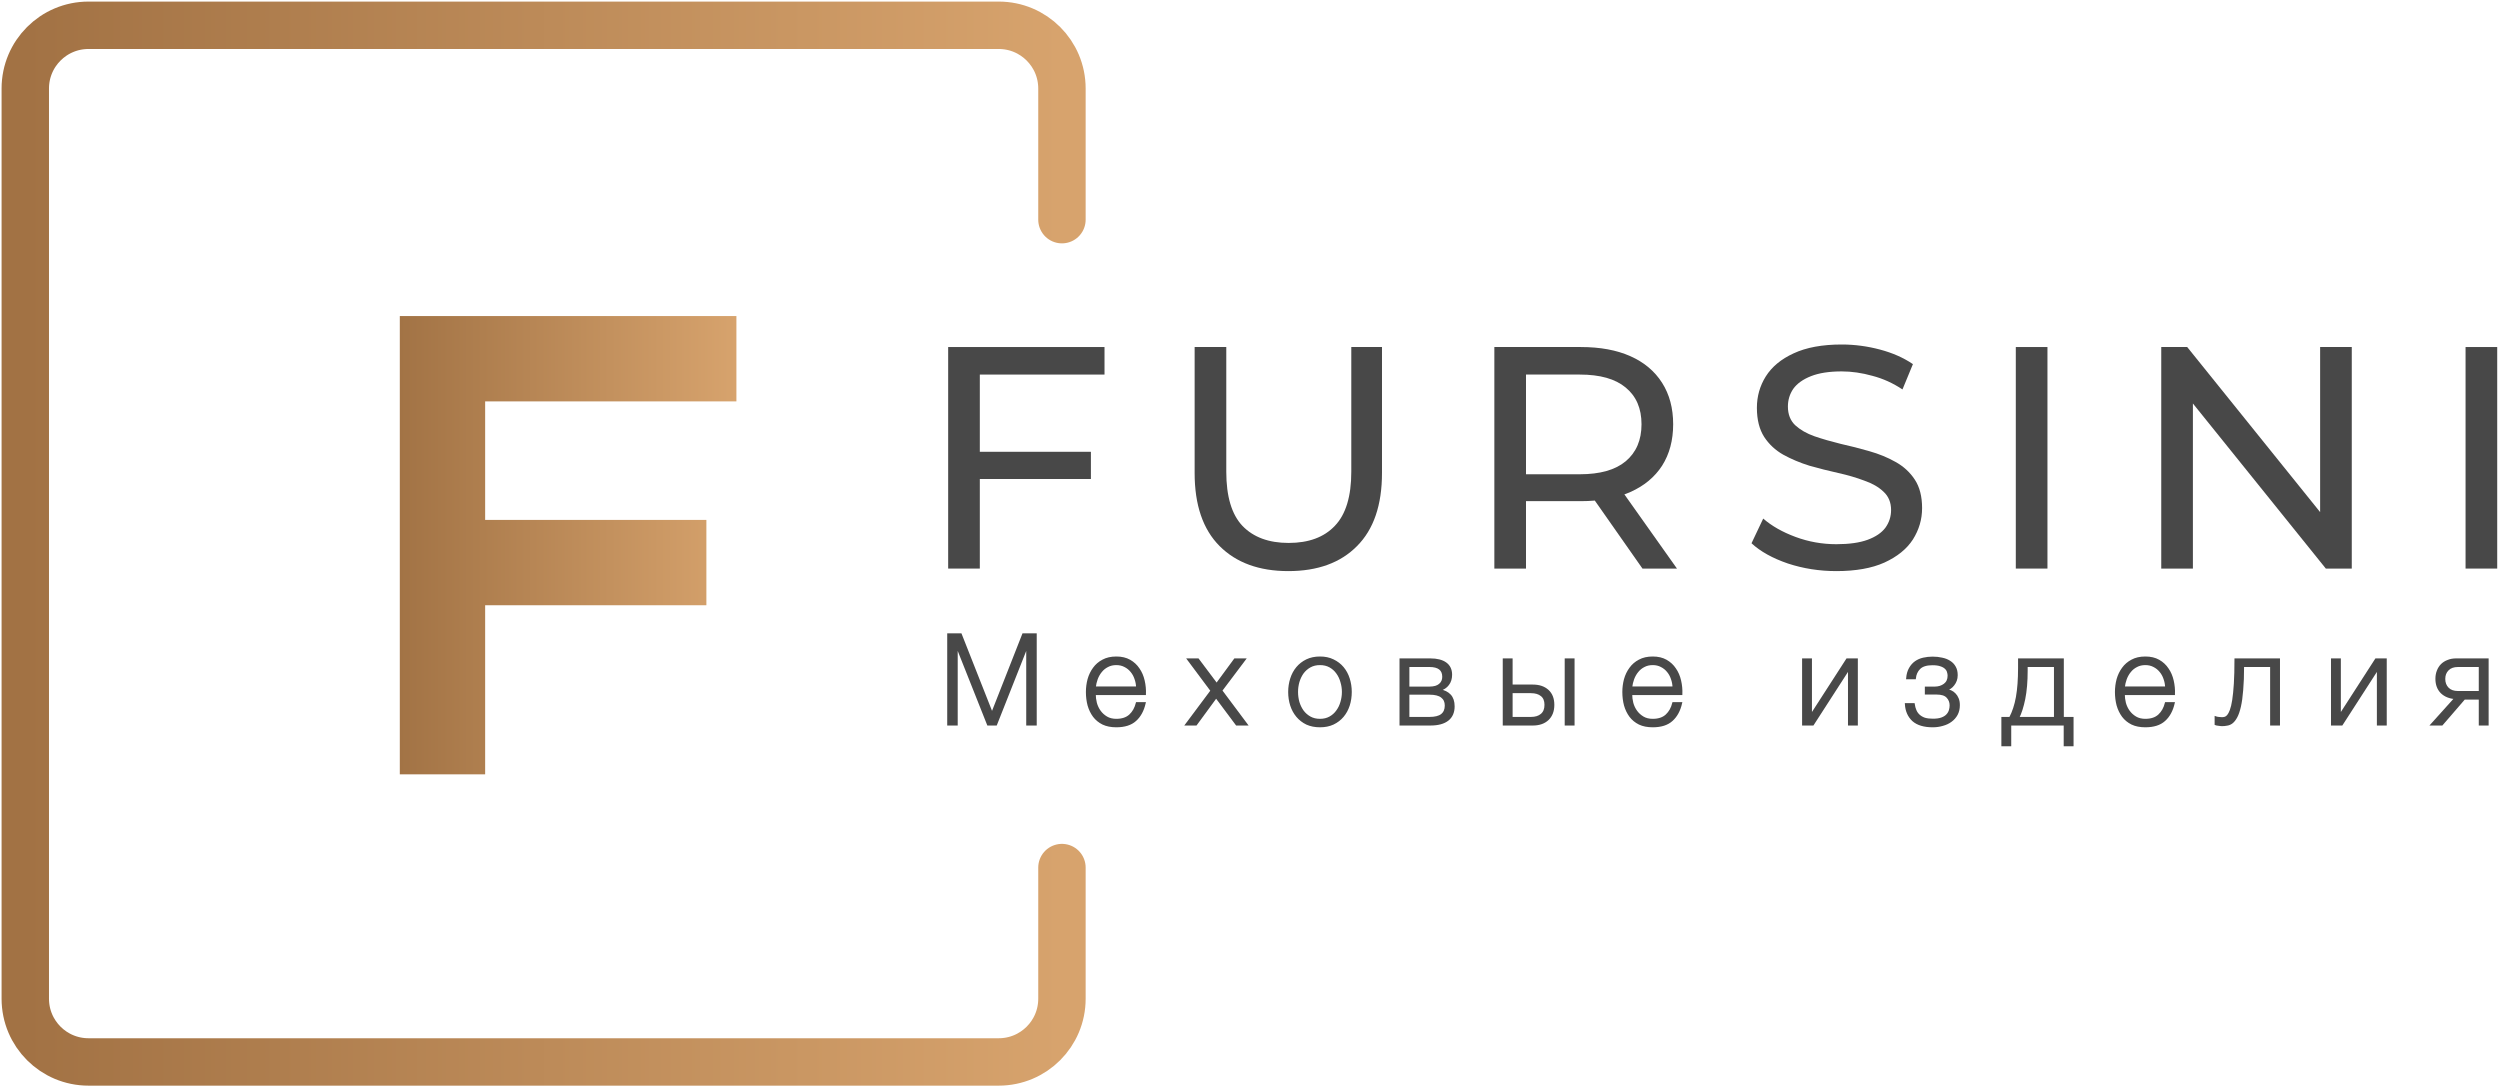 <?xml version="1.0" encoding="UTF-8"?> <svg xmlns="http://www.w3.org/2000/svg" width="791" height="344" viewBox="0 0 791 344" fill="none"><path d="M336 69.5V49V28C336 16.954 327.046 8 316 8H28C16.954 8 8 16.954 8 28V316C8 327.046 16.954 336 28 336H316C327.046 336 336 327.046 336 316V295V274.5" stroke="url(#paint0_linear_89_1069)" stroke-width="15" stroke-linecap="round"></path><path d="M126.5 245V100H233V127H153.5V164.5H223.5V191.5H153.5V245H126.5Z" fill="url(#paint1_linear_89_1069)"></path><path d="M309.012 142.946H345.161V151.558H309.012V142.946ZM310.014 179.896H300V109.801H349.467V118.513H310.014V179.896Z" fill="#484848"></path><path d="M407.622 180.697C398.41 180.697 391.167 178.06 385.893 172.786C380.619 167.513 377.982 159.802 377.982 149.655V109.801H387.996V149.254C387.996 157.065 389.698 162.773 393.103 166.378C396.574 169.983 401.447 171.785 407.722 171.785C414.064 171.785 418.938 169.983 422.342 166.378C425.814 162.773 427.549 157.065 427.549 149.254V109.801H437.262V149.655C437.262 159.802 434.625 167.513 429.352 172.786C424.145 178.06 416.901 180.697 407.622 180.697Z" fill="#484848"></path><path d="M472.812 179.896V109.801H500.149C506.291 109.801 511.531 110.769 515.87 112.705C520.21 114.641 523.547 117.445 525.884 121.116C528.22 124.788 529.389 129.161 529.389 134.234C529.389 139.308 528.22 143.68 525.884 147.352C523.547 150.957 520.21 153.727 515.87 155.663C511.531 157.599 506.291 158.567 500.149 158.567H478.32L482.826 153.961V179.896H472.812ZM519.675 179.896L501.851 154.462H512.566L530.59 179.896H519.675ZM482.826 154.962L478.32 150.056H499.849C506.257 150.056 511.097 148.687 514.368 145.95C517.706 143.146 519.375 139.241 519.375 134.234C519.375 129.227 517.706 125.355 514.368 122.618C511.097 119.881 506.257 118.513 499.849 118.513H478.32L482.826 113.506V154.962Z" fill="#484848"></path><path d="M581.015 180.697C575.674 180.697 570.567 179.896 565.694 178.294C560.821 176.625 556.982 174.489 554.178 171.885L557.883 164.075C560.554 166.411 563.958 168.347 568.097 169.882C572.236 171.418 576.542 172.186 581.015 172.186C585.087 172.186 588.391 171.718 590.928 170.784C593.465 169.849 595.334 168.581 596.536 166.978C597.737 165.31 598.338 163.44 598.338 161.371C598.338 158.968 597.537 157.032 595.935 155.563C594.4 154.094 592.363 152.926 589.827 152.058C587.357 151.124 584.62 150.323 581.616 149.655C578.612 148.987 575.574 148.22 572.503 147.352C569.499 146.417 566.729 145.249 564.192 143.847C561.722 142.445 559.719 140.576 558.184 138.24C556.648 135.836 555.881 132.766 555.881 129.027C555.881 125.422 556.815 122.118 558.685 119.114C560.62 116.043 563.558 113.606 567.496 111.804C571.502 109.935 576.575 109 582.717 109C586.789 109 590.828 109.534 594.833 110.602C598.839 111.67 602.31 113.206 605.248 115.208L601.943 123.219C598.939 121.217 595.768 119.781 592.43 118.913C589.092 117.979 585.855 117.512 582.717 117.512C578.778 117.512 575.541 118.012 573.004 119.014C570.467 120.015 568.598 121.35 567.396 123.019C566.261 124.688 565.694 126.557 565.694 128.627C565.694 131.097 566.462 133.066 567.997 134.535C569.599 136.003 571.635 137.171 574.105 138.039C576.642 138.907 579.413 139.708 582.417 140.443C585.421 141.11 588.425 141.878 591.429 142.746C594.5 143.614 597.27 144.748 599.74 146.15C602.277 147.552 604.313 149.421 605.848 151.758C607.384 154.094 608.151 157.098 608.151 160.77C608.151 164.308 607.184 167.613 605.248 170.683C603.312 173.688 600.308 176.124 596.235 177.993C592.23 179.796 587.156 180.697 581.015 180.697Z" fill="#484848"></path><path d="M637.801 179.896V109.801H647.815V179.896H637.801Z" fill="#484848"></path><path d="M683.82 179.896V109.801H692.031L738.394 167.379H734.088V109.801H744.102V179.896H735.891L689.528 122.318H693.834V179.896H683.82Z" fill="#484848"></path><path d="M780.103 179.896V109.801H790.117V179.896H780.103Z" fill="#484848"></path><mask id="path-4-outside-1_89_1069" maskUnits="userSpaceOnUse" x="299" y="199.697" width="489" height="37" fill="black"><rect fill="white" x="299" y="199.697" width="489" height="37"></rect><path d="M300 200.697H304L313.88 225.737L323.72 200.697H327.72V229.257H325V204.577H324.92L315.16 229.257H312.6L302.8 204.577H302.72V229.257H300V200.697Z"></path><path d="M353.2 229.817C351.547 229.817 350.134 229.537 348.96 228.977C347.787 228.39 346.827 227.604 346.08 226.617C345.334 225.604 344.774 224.444 344.4 223.137C344.054 221.83 343.88 220.43 343.88 218.937C343.88 217.577 344.054 216.244 344.4 214.937C344.774 213.63 345.334 212.47 346.08 211.457C346.827 210.417 347.787 209.59 348.96 208.977C350.134 208.337 351.547 208.017 353.2 208.017C354.854 208.017 356.267 208.35 357.44 209.017C358.614 209.684 359.56 210.564 360.28 211.657C361.027 212.724 361.56 213.964 361.88 215.377C362.2 216.764 362.334 218.177 362.28 219.617H346.4C346.4 220.55 346.52 221.497 346.76 222.457C347.027 223.417 347.44 224.284 348 225.057C348.56 225.83 349.267 226.47 350.12 226.977C350.974 227.484 352 227.737 353.2 227.737C355.04 227.737 356.48 227.257 357.52 226.297C358.56 225.337 359.28 224.057 359.68 222.457H362.2C361.667 224.804 360.68 226.617 359.24 227.897C357.827 229.177 355.814 229.817 353.2 229.817ZM359.76 217.497C359.734 216.537 359.56 215.617 359.24 214.737C358.947 213.857 358.52 213.084 357.96 212.417C357.4 211.724 356.72 211.177 355.92 210.777C355.12 210.35 354.214 210.137 353.2 210.137C352.16 210.137 351.24 210.35 350.44 210.777C349.64 211.177 348.96 211.724 348.4 212.417C347.84 213.084 347.387 213.87 347.04 214.777C346.72 215.657 346.507 216.564 346.4 217.497H359.76Z"></path><path d="M383.302 218.537L375.902 208.617H379.062L384.942 216.457L390.702 208.617H393.863L386.423 218.497L394.463 229.257H391.262L384.783 220.577L378.423 229.257H375.302L383.302 218.537Z"></path><path d="M417.64 229.817C416.067 229.817 414.667 229.537 413.44 228.977C412.24 228.39 411.227 227.604 410.4 226.617C409.574 225.63 408.947 224.484 408.52 223.177C408.094 221.844 407.88 220.43 407.88 218.937C407.88 217.47 408.094 216.07 408.52 214.737C408.947 213.404 409.574 212.244 410.4 211.257C411.227 210.27 412.24 209.484 413.44 208.897C414.667 208.31 416.067 208.017 417.64 208.017C419.214 208.017 420.6 208.31 421.8 208.897C423.027 209.484 424.054 210.27 424.88 211.257C425.707 212.244 426.334 213.404 426.76 214.737C427.187 216.07 427.4 217.47 427.4 218.937C427.4 220.43 427.187 221.844 426.76 223.177C426.334 224.484 425.707 225.63 424.88 226.617C424.054 227.604 423.027 228.39 421.8 228.977C420.6 229.537 419.214 229.817 417.64 229.817ZM417.64 227.737C418.84 227.737 419.894 227.484 420.8 226.977C421.707 226.47 422.454 225.804 423.04 224.977C423.654 224.15 424.107 223.217 424.4 222.177C424.72 221.11 424.88 220.03 424.88 218.937C424.88 217.844 424.72 216.777 424.4 215.737C424.107 214.67 423.654 213.724 423.04 212.897C422.454 212.07 421.707 211.404 420.8 210.897C419.894 210.39 418.84 210.137 417.64 210.137C416.44 210.137 415.387 210.39 414.48 210.897C413.574 211.404 412.814 212.07 412.2 212.897C411.614 213.724 411.16 214.67 410.84 215.737C410.547 216.777 410.4 217.844 410.4 218.937C410.4 220.03 410.547 221.11 410.84 222.177C411.16 223.217 411.614 224.15 412.2 224.977C412.814 225.804 413.574 226.47 414.48 226.977C415.387 227.484 416.44 227.737 417.64 227.737Z"></path><path d="M443.107 208.617H452.547C454.654 208.617 456.28 209.03 457.427 209.857C458.574 210.684 459.147 211.897 459.147 213.497C459.147 214.724 458.827 215.75 458.187 216.577C457.574 217.404 456.707 217.977 455.587 218.297V218.377C456.947 218.617 458.014 219.15 458.787 219.977C459.56 220.804 459.947 221.977 459.947 223.497C459.947 225.364 459.32 226.79 458.067 227.777C456.814 228.764 454.974 229.257 452.547 229.257H443.107V208.617ZM452.267 227.137C454.027 227.137 455.32 226.817 456.147 226.177C457 225.51 457.427 224.524 457.427 223.217C457.427 222.017 457 221.097 456.147 220.457C455.32 219.817 454.027 219.497 452.267 219.497H445.627V227.137H452.267ZM452.267 217.537C453.707 217.537 454.787 217.23 455.507 216.617C456.254 216.004 456.627 215.177 456.627 214.137C456.627 211.87 455.174 210.737 452.267 210.737H445.627V217.537H452.267Z"></path><path d="M475.771 208.617H478.291V216.897H484.971C486.971 216.897 488.558 217.43 489.731 218.497C490.904 219.564 491.491 221.07 491.491 223.017C491.491 224.964 490.904 226.497 489.731 227.617C488.558 228.71 486.971 229.257 484.971 229.257H475.771V208.617ZM484.371 227.137C485.811 227.137 486.931 226.79 487.731 226.097C488.558 225.404 488.971 224.377 488.971 223.017C488.971 221.657 488.558 220.657 487.731 220.017C486.931 219.35 485.811 219.017 484.371 219.017H478.291V227.137H484.371ZM495.371 208.617H497.891V229.257H495.371V208.617Z"></path><path d="M522.927 229.817C521.274 229.817 519.86 229.537 518.687 228.977C517.514 228.39 516.554 227.604 515.807 226.617C515.06 225.604 514.5 224.444 514.127 223.137C513.78 221.83 513.607 220.43 513.607 218.937C513.607 217.577 513.78 216.244 514.127 214.937C514.5 213.63 515.06 212.47 515.807 211.457C516.554 210.417 517.514 209.59 518.687 208.977C519.86 208.337 521.274 208.017 522.927 208.017C524.58 208.017 525.994 208.35 527.167 209.017C528.34 209.684 529.287 210.564 530.007 211.657C530.754 212.724 531.287 213.964 531.607 215.377C531.927 216.764 532.06 218.177 532.007 219.617H516.127C516.127 220.55 516.247 221.497 516.487 222.457C516.754 223.417 517.167 224.284 517.727 225.057C518.287 225.83 518.994 226.47 519.847 226.977C520.7 227.484 521.727 227.737 522.927 227.737C524.767 227.737 526.207 227.257 527.247 226.297C528.287 225.337 529.007 224.057 529.407 222.457H531.927C531.394 224.804 530.407 226.617 528.967 227.897C527.554 229.177 525.54 229.817 522.927 229.817ZM529.487 217.497C529.46 216.537 529.287 215.617 528.967 214.737C528.674 213.857 528.247 213.084 527.687 212.417C527.127 211.724 526.447 211.177 525.647 210.777C524.847 210.35 523.94 210.137 522.927 210.137C521.887 210.137 520.967 210.35 520.167 210.777C519.367 211.177 518.687 211.724 518.127 212.417C517.567 213.084 517.114 213.87 516.767 214.777C516.447 215.657 516.234 216.564 516.127 217.497H529.487Z"></path><path d="M570.482 208.617H573.002V226.297L584.402 208.617H587.522V229.257H585.002V211.577L573.602 229.257H570.482V208.617Z"></path><path d="M611.52 229.817C608.773 229.817 606.693 229.19 605.28 227.937C603.893 226.657 603.133 224.937 603 222.777H605.52C605.626 223.524 605.813 224.204 606.08 224.817C606.346 225.43 606.72 225.95 607.2 226.377C607.68 226.804 608.266 227.137 608.96 227.377C609.68 227.59 610.546 227.697 611.56 227.697C612.706 227.697 613.64 227.564 614.36 227.297C615.08 227.03 615.64 226.684 616.04 226.257C616.466 225.804 616.76 225.31 616.92 224.777C617.08 224.244 617.16 223.71 617.16 223.177C617.16 222.137 616.813 221.257 616.12 220.537C615.453 219.817 614.333 219.457 612.76 219.457H609.32V217.537H612.16C613.36 217.537 614.386 217.217 615.24 216.577C616.093 215.937 616.52 215.004 616.52 213.777C616.52 213.404 616.453 213.004 616.32 212.577C616.213 212.15 615.973 211.764 615.6 211.417C615.226 211.044 614.706 210.75 614.04 210.537C613.373 210.297 612.506 210.177 611.44 210.177C609.546 210.177 608.173 210.604 607.32 211.457C606.493 212.284 606.013 213.337 605.88 214.617H603.4C603.506 213.364 603.8 212.324 604.28 211.497C604.76 210.644 605.36 209.964 606.08 209.457C606.8 208.95 607.626 208.59 608.56 208.377C609.493 208.164 610.466 208.057 611.48 208.057C612.546 208.057 613.533 208.164 614.44 208.377C615.373 208.564 616.186 208.884 616.88 209.337C617.573 209.764 618.12 210.337 618.52 211.057C618.92 211.75 619.12 212.604 619.12 213.617C619.12 214.23 619.026 214.79 618.84 215.297C618.653 215.804 618.4 216.257 618.08 216.657C617.786 217.057 617.44 217.39 617.04 217.657C616.64 217.924 616.226 218.097 615.8 218.177V218.257C616.28 218.337 616.76 218.484 617.24 218.697C617.72 218.91 618.146 219.217 618.52 219.617C618.893 219.99 619.2 220.47 619.44 221.057C619.68 221.617 619.8 222.297 619.8 223.097C619.8 224.217 619.573 225.204 619.12 226.057C618.666 226.884 618.053 227.577 617.28 228.137C616.533 228.697 615.653 229.11 614.64 229.377C613.653 229.67 612.613 229.817 611.52 229.817Z"></path><path d="M633.534 227.137H635.974C636.96 225.297 637.68 223.11 638.134 220.577C638.587 218.044 638.814 214.964 638.814 211.337V208.617H652.694V227.137H655.774V235.817H653.254V229.257H636.054V235.817H633.534V227.137ZM650.174 227.137V210.737H641.254V212.177C641.254 215.644 641 218.63 640.494 221.137C639.987 223.617 639.347 225.617 638.574 227.137H650.174Z"></path><path d="M678.786 229.817C677.133 229.817 675.72 229.537 674.546 228.977C673.373 228.39 672.413 227.604 671.666 226.617C670.92 225.604 670.36 224.444 669.986 223.137C669.64 221.83 669.466 220.43 669.466 218.937C669.466 217.577 669.64 216.244 669.986 214.937C670.36 213.63 670.92 212.47 671.666 211.457C672.413 210.417 673.373 209.59 674.546 208.977C675.72 208.337 677.133 208.017 678.786 208.017C680.44 208.017 681.853 208.35 683.026 209.017C684.2 209.684 685.146 210.564 685.866 211.657C686.613 212.724 687.146 213.964 687.466 215.377C687.786 216.764 687.92 218.177 687.866 219.617H671.986C671.986 220.55 672.106 221.497 672.346 222.457C672.613 223.417 673.026 224.284 673.586 225.057C674.146 225.83 674.853 226.47 675.706 226.977C676.56 227.484 677.586 227.737 678.786 227.737C680.626 227.737 682.066 227.257 683.106 226.297C684.146 225.337 684.866 224.057 685.266 222.457H687.786C687.253 224.804 686.266 226.617 684.826 227.897C683.413 229.177 681.4 229.817 678.786 229.817ZM685.346 217.497C685.32 216.537 685.146 215.617 684.826 214.737C684.533 213.857 684.106 213.084 683.546 212.417C682.986 211.724 682.306 211.177 681.506 210.777C680.706 210.35 679.8 210.137 678.786 210.137C677.746 210.137 676.826 210.35 676.026 210.777C675.226 211.177 674.546 211.724 673.986 212.417C673.426 213.084 672.973 213.87 672.626 214.777C672.306 215.657 672.093 216.564 671.986 217.497H685.346Z"></path><path d="M703.008 229.457C702.875 229.457 702.715 229.444 702.528 229.417C702.342 229.39 702.142 229.364 701.928 229.337C701.742 229.31 701.555 229.284 701.368 229.257C701.208 229.204 701.088 229.164 701.008 229.137V226.937C701.222 227.017 701.542 227.084 701.968 227.137C702.395 227.19 702.755 227.217 703.048 227.217C703.315 227.217 703.608 227.177 703.928 227.097C704.248 227.017 704.568 226.804 704.888 226.457C705.208 226.084 705.515 225.51 705.808 224.737C706.102 223.964 706.355 222.897 706.568 221.537C706.782 220.15 706.955 218.417 707.088 216.337C707.222 214.23 707.288 211.657 707.288 208.617H721.088V229.257H718.568V210.737H709.728C709.728 213.724 709.635 216.257 709.448 218.337C709.288 220.417 709.048 222.15 708.728 223.537C708.408 224.924 708.035 226.017 707.608 226.817C707.182 227.617 706.715 228.217 706.208 228.617C705.728 228.99 705.208 229.217 704.648 229.297C704.115 229.404 703.568 229.457 703.008 229.457Z"></path><path d="M737.826 208.617H740.346V226.297L751.746 208.617H754.866V229.257H752.346V211.577L740.946 229.257H737.826V208.617Z"></path><path d="M776.863 220.897C775.023 220.764 773.557 220.164 772.463 219.097C771.397 218.004 770.863 216.564 770.863 214.777C770.863 213.87 771.01 213.044 771.303 212.297C771.597 211.524 772.01 210.87 772.543 210.337C773.077 209.804 773.73 209.39 774.503 209.097C775.277 208.777 776.143 208.617 777.103 208.617H787.103V229.257H784.583V221.057H779.703L772.623 229.257H769.343L776.863 220.897ZM784.583 218.937V210.737H777.703C776.317 210.737 775.25 211.124 774.503 211.897C773.757 212.644 773.383 213.617 773.383 214.817C773.383 216.017 773.757 217.004 774.503 217.777C775.25 218.55 776.317 218.937 777.703 218.937H784.583Z"></path></mask><path d="M300 200.697H304L313.88 225.737L323.72 200.697H327.72V229.257H325V204.577H324.92L315.16 229.257H312.6L302.8 204.577H302.72V229.257H300V200.697Z" fill="#484848"></path><path d="M353.2 229.817C351.547 229.817 350.134 229.537 348.96 228.977C347.787 228.39 346.827 227.604 346.08 226.617C345.334 225.604 344.774 224.444 344.4 223.137C344.054 221.83 343.88 220.43 343.88 218.937C343.88 217.577 344.054 216.244 344.4 214.937C344.774 213.63 345.334 212.47 346.08 211.457C346.827 210.417 347.787 209.59 348.96 208.977C350.134 208.337 351.547 208.017 353.2 208.017C354.854 208.017 356.267 208.35 357.44 209.017C358.614 209.684 359.56 210.564 360.28 211.657C361.027 212.724 361.56 213.964 361.88 215.377C362.2 216.764 362.334 218.177 362.28 219.617H346.4C346.4 220.55 346.52 221.497 346.76 222.457C347.027 223.417 347.44 224.284 348 225.057C348.56 225.83 349.267 226.47 350.12 226.977C350.974 227.484 352 227.737 353.2 227.737C355.04 227.737 356.48 227.257 357.52 226.297C358.56 225.337 359.28 224.057 359.68 222.457H362.2C361.667 224.804 360.68 226.617 359.24 227.897C357.827 229.177 355.814 229.817 353.2 229.817ZM359.76 217.497C359.734 216.537 359.56 215.617 359.24 214.737C358.947 213.857 358.52 213.084 357.96 212.417C357.4 211.724 356.72 211.177 355.92 210.777C355.12 210.35 354.214 210.137 353.2 210.137C352.16 210.137 351.24 210.35 350.44 210.777C349.64 211.177 348.96 211.724 348.4 212.417C347.84 213.084 347.387 213.87 347.04 214.777C346.72 215.657 346.507 216.564 346.4 217.497H359.76Z" fill="#484848"></path><path d="M383.302 218.537L375.902 208.617H379.062L384.942 216.457L390.702 208.617H393.863L386.423 218.497L394.463 229.257H391.262L384.783 220.577L378.423 229.257H375.302L383.302 218.537Z" fill="#484848"></path><path d="M417.64 229.817C416.067 229.817 414.667 229.537 413.44 228.977C412.24 228.39 411.227 227.604 410.4 226.617C409.574 225.63 408.947 224.484 408.52 223.177C408.094 221.844 407.88 220.43 407.88 218.937C407.88 217.47 408.094 216.07 408.52 214.737C408.947 213.404 409.574 212.244 410.4 211.257C411.227 210.27 412.24 209.484 413.44 208.897C414.667 208.31 416.067 208.017 417.64 208.017C419.214 208.017 420.6 208.31 421.8 208.897C423.027 209.484 424.054 210.27 424.88 211.257C425.707 212.244 426.334 213.404 426.76 214.737C427.187 216.07 427.4 217.47 427.4 218.937C427.4 220.43 427.187 221.844 426.76 223.177C426.334 224.484 425.707 225.63 424.88 226.617C424.054 227.604 423.027 228.39 421.8 228.977C420.6 229.537 419.214 229.817 417.64 229.817ZM417.64 227.737C418.84 227.737 419.894 227.484 420.8 226.977C421.707 226.47 422.454 225.804 423.04 224.977C423.654 224.15 424.107 223.217 424.4 222.177C424.72 221.11 424.88 220.03 424.88 218.937C424.88 217.844 424.72 216.777 424.4 215.737C424.107 214.67 423.654 213.724 423.04 212.897C422.454 212.07 421.707 211.404 420.8 210.897C419.894 210.39 418.84 210.137 417.64 210.137C416.44 210.137 415.387 210.39 414.48 210.897C413.574 211.404 412.814 212.07 412.2 212.897C411.614 213.724 411.16 214.67 410.84 215.737C410.547 216.777 410.4 217.844 410.4 218.937C410.4 220.03 410.547 221.11 410.84 222.177C411.16 223.217 411.614 224.15 412.2 224.977C412.814 225.804 413.574 226.47 414.48 226.977C415.387 227.484 416.44 227.737 417.64 227.737Z" fill="#484848"></path><path d="M443.107 208.617H452.547C454.654 208.617 456.28 209.03 457.427 209.857C458.574 210.684 459.147 211.897 459.147 213.497C459.147 214.724 458.827 215.75 458.187 216.577C457.574 217.404 456.707 217.977 455.587 218.297V218.377C456.947 218.617 458.014 219.15 458.787 219.977C459.56 220.804 459.947 221.977 459.947 223.497C459.947 225.364 459.32 226.79 458.067 227.777C456.814 228.764 454.974 229.257 452.547 229.257H443.107V208.617ZM452.267 227.137C454.027 227.137 455.32 226.817 456.147 226.177C457 225.51 457.427 224.524 457.427 223.217C457.427 222.017 457 221.097 456.147 220.457C455.32 219.817 454.027 219.497 452.267 219.497H445.627V227.137H452.267ZM452.267 217.537C453.707 217.537 454.787 217.23 455.507 216.617C456.254 216.004 456.627 215.177 456.627 214.137C456.627 211.87 455.174 210.737 452.267 210.737H445.627V217.537H452.267Z" fill="#484848"></path><path d="M475.771 208.617H478.291V216.897H484.971C486.971 216.897 488.558 217.43 489.731 218.497C490.904 219.564 491.491 221.07 491.491 223.017C491.491 224.964 490.904 226.497 489.731 227.617C488.558 228.71 486.971 229.257 484.971 229.257H475.771V208.617ZM484.371 227.137C485.811 227.137 486.931 226.79 487.731 226.097C488.558 225.404 488.971 224.377 488.971 223.017C488.971 221.657 488.558 220.657 487.731 220.017C486.931 219.35 485.811 219.017 484.371 219.017H478.291V227.137H484.371ZM495.371 208.617H497.891V229.257H495.371V208.617Z" fill="#484848"></path><path d="M522.927 229.817C521.274 229.817 519.86 229.537 518.687 228.977C517.514 228.39 516.554 227.604 515.807 226.617C515.06 225.604 514.5 224.444 514.127 223.137C513.78 221.83 513.607 220.43 513.607 218.937C513.607 217.577 513.78 216.244 514.127 214.937C514.5 213.63 515.06 212.47 515.807 211.457C516.554 210.417 517.514 209.59 518.687 208.977C519.86 208.337 521.274 208.017 522.927 208.017C524.58 208.017 525.994 208.35 527.167 209.017C528.34 209.684 529.287 210.564 530.007 211.657C530.754 212.724 531.287 213.964 531.607 215.377C531.927 216.764 532.06 218.177 532.007 219.617H516.127C516.127 220.55 516.247 221.497 516.487 222.457C516.754 223.417 517.167 224.284 517.727 225.057C518.287 225.83 518.994 226.47 519.847 226.977C520.7 227.484 521.727 227.737 522.927 227.737C524.767 227.737 526.207 227.257 527.247 226.297C528.287 225.337 529.007 224.057 529.407 222.457H531.927C531.394 224.804 530.407 226.617 528.967 227.897C527.554 229.177 525.54 229.817 522.927 229.817ZM529.487 217.497C529.46 216.537 529.287 215.617 528.967 214.737C528.674 213.857 528.247 213.084 527.687 212.417C527.127 211.724 526.447 211.177 525.647 210.777C524.847 210.35 523.94 210.137 522.927 210.137C521.887 210.137 520.967 210.35 520.167 210.777C519.367 211.177 518.687 211.724 518.127 212.417C517.567 213.084 517.114 213.87 516.767 214.777C516.447 215.657 516.234 216.564 516.127 217.497H529.487Z" fill="#484848"></path><path d="M570.482 208.617H573.002V226.297L584.402 208.617H587.522V229.257H585.002V211.577L573.602 229.257H570.482V208.617Z" fill="#484848"></path><path d="M611.52 229.817C608.773 229.817 606.693 229.19 605.28 227.937C603.893 226.657 603.133 224.937 603 222.777H605.52C605.626 223.524 605.813 224.204 606.08 224.817C606.346 225.43 606.72 225.95 607.2 226.377C607.68 226.804 608.266 227.137 608.96 227.377C609.68 227.59 610.546 227.697 611.56 227.697C612.706 227.697 613.64 227.564 614.36 227.297C615.08 227.03 615.64 226.684 616.04 226.257C616.466 225.804 616.76 225.31 616.92 224.777C617.08 224.244 617.16 223.71 617.16 223.177C617.16 222.137 616.813 221.257 616.12 220.537C615.453 219.817 614.333 219.457 612.76 219.457H609.32V217.537H612.16C613.36 217.537 614.386 217.217 615.24 216.577C616.093 215.937 616.52 215.004 616.52 213.777C616.52 213.404 616.453 213.004 616.32 212.577C616.213 212.15 615.973 211.764 615.6 211.417C615.226 211.044 614.706 210.75 614.04 210.537C613.373 210.297 612.506 210.177 611.44 210.177C609.546 210.177 608.173 210.604 607.32 211.457C606.493 212.284 606.013 213.337 605.88 214.617H603.4C603.506 213.364 603.8 212.324 604.28 211.497C604.76 210.644 605.36 209.964 606.08 209.457C606.8 208.95 607.626 208.59 608.56 208.377C609.493 208.164 610.466 208.057 611.48 208.057C612.546 208.057 613.533 208.164 614.44 208.377C615.373 208.564 616.186 208.884 616.88 209.337C617.573 209.764 618.12 210.337 618.52 211.057C618.92 211.75 619.12 212.604 619.12 213.617C619.12 214.23 619.026 214.79 618.84 215.297C618.653 215.804 618.4 216.257 618.08 216.657C617.786 217.057 617.44 217.39 617.04 217.657C616.64 217.924 616.226 218.097 615.8 218.177V218.257C616.28 218.337 616.76 218.484 617.24 218.697C617.72 218.91 618.146 219.217 618.52 219.617C618.893 219.99 619.2 220.47 619.44 221.057C619.68 221.617 619.8 222.297 619.8 223.097C619.8 224.217 619.573 225.204 619.12 226.057C618.666 226.884 618.053 227.577 617.28 228.137C616.533 228.697 615.653 229.11 614.64 229.377C613.653 229.67 612.613 229.817 611.52 229.817Z" fill="#484848"></path><path d="M633.534 227.137H635.974C636.96 225.297 637.68 223.11 638.134 220.577C638.587 218.044 638.814 214.964 638.814 211.337V208.617H652.694V227.137H655.774V235.817H653.254V229.257H636.054V235.817H633.534V227.137ZM650.174 227.137V210.737H641.254V212.177C641.254 215.644 641 218.63 640.494 221.137C639.987 223.617 639.347 225.617 638.574 227.137H650.174Z" fill="#484848"></path><path d="M678.786 229.817C677.133 229.817 675.72 229.537 674.546 228.977C673.373 228.39 672.413 227.604 671.666 226.617C670.92 225.604 670.36 224.444 669.986 223.137C669.64 221.83 669.466 220.43 669.466 218.937C669.466 217.577 669.64 216.244 669.986 214.937C670.36 213.63 670.92 212.47 671.666 211.457C672.413 210.417 673.373 209.59 674.546 208.977C675.72 208.337 677.133 208.017 678.786 208.017C680.44 208.017 681.853 208.35 683.026 209.017C684.2 209.684 685.146 210.564 685.866 211.657C686.613 212.724 687.146 213.964 687.466 215.377C687.786 216.764 687.92 218.177 687.866 219.617H671.986C671.986 220.55 672.106 221.497 672.346 222.457C672.613 223.417 673.026 224.284 673.586 225.057C674.146 225.83 674.853 226.47 675.706 226.977C676.56 227.484 677.586 227.737 678.786 227.737C680.626 227.737 682.066 227.257 683.106 226.297C684.146 225.337 684.866 224.057 685.266 222.457H687.786C687.253 224.804 686.266 226.617 684.826 227.897C683.413 229.177 681.4 229.817 678.786 229.817ZM685.346 217.497C685.32 216.537 685.146 215.617 684.826 214.737C684.533 213.857 684.106 213.084 683.546 212.417C682.986 211.724 682.306 211.177 681.506 210.777C680.706 210.35 679.8 210.137 678.786 210.137C677.746 210.137 676.826 210.35 676.026 210.777C675.226 211.177 674.546 211.724 673.986 212.417C673.426 213.084 672.973 213.87 672.626 214.777C672.306 215.657 672.093 216.564 671.986 217.497H685.346Z" fill="#484848"></path><path d="M703.008 229.457C702.875 229.457 702.715 229.444 702.528 229.417C702.342 229.39 702.142 229.364 701.928 229.337C701.742 229.31 701.555 229.284 701.368 229.257C701.208 229.204 701.088 229.164 701.008 229.137V226.937C701.222 227.017 701.542 227.084 701.968 227.137C702.395 227.19 702.755 227.217 703.048 227.217C703.315 227.217 703.608 227.177 703.928 227.097C704.248 227.017 704.568 226.804 704.888 226.457C705.208 226.084 705.515 225.51 705.808 224.737C706.102 223.964 706.355 222.897 706.568 221.537C706.782 220.15 706.955 218.417 707.088 216.337C707.222 214.23 707.288 211.657 707.288 208.617H721.088V229.257H718.568V210.737H709.728C709.728 213.724 709.635 216.257 709.448 218.337C709.288 220.417 709.048 222.15 708.728 223.537C708.408 224.924 708.035 226.017 707.608 226.817C707.182 227.617 706.715 228.217 706.208 228.617C705.728 228.99 705.208 229.217 704.648 229.297C704.115 229.404 703.568 229.457 703.008 229.457Z" fill="#484848"></path><path d="M737.826 208.617H740.346V226.297L751.746 208.617H754.866V229.257H752.346V211.577L740.946 229.257H737.826V208.617Z" fill="#484848"></path><path d="M776.863 220.897C775.023 220.764 773.557 220.164 772.463 219.097C771.397 218.004 770.863 216.564 770.863 214.777C770.863 213.87 771.01 213.044 771.303 212.297C771.597 211.524 772.01 210.87 772.543 210.337C773.077 209.804 773.73 209.39 774.503 209.097C775.277 208.777 776.143 208.617 777.103 208.617H787.103V229.257H784.583V221.057H779.703L772.623 229.257H769.343L776.863 220.897ZM784.583 218.937V210.737H777.703C776.317 210.737 775.25 211.124 774.503 211.897C773.757 212.644 773.383 213.617 773.383 214.817C773.383 216.017 773.757 217.004 774.503 217.777C775.25 218.55 776.317 218.937 777.703 218.937H784.583Z" fill="#484848"></path><path d="M300 200.697H304L313.88 225.737L323.72 200.697H327.72V229.257H325V204.577H324.92L315.16 229.257H312.6L302.8 204.577H302.72V229.257H300V200.697Z" stroke="#484848" stroke-width="0.6" mask="url(#path-4-outside-1_89_1069)"></path><path d="M353.2 229.817C351.547 229.817 350.134 229.537 348.96 228.977C347.787 228.39 346.827 227.604 346.08 226.617C345.334 225.604 344.774 224.444 344.4 223.137C344.054 221.83 343.88 220.43 343.88 218.937C343.88 217.577 344.054 216.244 344.4 214.937C344.774 213.63 345.334 212.47 346.08 211.457C346.827 210.417 347.787 209.59 348.96 208.977C350.134 208.337 351.547 208.017 353.2 208.017C354.854 208.017 356.267 208.35 357.44 209.017C358.614 209.684 359.56 210.564 360.28 211.657C361.027 212.724 361.56 213.964 361.88 215.377C362.2 216.764 362.334 218.177 362.28 219.617H346.4C346.4 220.55 346.52 221.497 346.76 222.457C347.027 223.417 347.44 224.284 348 225.057C348.56 225.83 349.267 226.47 350.12 226.977C350.974 227.484 352 227.737 353.2 227.737C355.04 227.737 356.48 227.257 357.52 226.297C358.56 225.337 359.28 224.057 359.68 222.457H362.2C361.667 224.804 360.68 226.617 359.24 227.897C357.827 229.177 355.814 229.817 353.2 229.817ZM359.76 217.497C359.734 216.537 359.56 215.617 359.24 214.737C358.947 213.857 358.52 213.084 357.96 212.417C357.4 211.724 356.72 211.177 355.92 210.777C355.12 210.35 354.214 210.137 353.2 210.137C352.16 210.137 351.24 210.35 350.44 210.777C349.64 211.177 348.96 211.724 348.4 212.417C347.84 213.084 347.387 213.87 347.04 214.777C346.72 215.657 346.507 216.564 346.4 217.497H359.76Z" stroke="#484848" stroke-width="0.6" mask="url(#path-4-outside-1_89_1069)"></path><path d="M383.302 218.537L375.902 208.617H379.062L384.942 216.457L390.702 208.617H393.863L386.423 218.497L394.463 229.257H391.262L384.783 220.577L378.423 229.257H375.302L383.302 218.537Z" stroke="#484848" stroke-width="0.6" mask="url(#path-4-outside-1_89_1069)"></path><path d="M417.64 229.817C416.067 229.817 414.667 229.537 413.44 228.977C412.24 228.39 411.227 227.604 410.4 226.617C409.574 225.63 408.947 224.484 408.52 223.177C408.094 221.844 407.88 220.43 407.88 218.937C407.88 217.47 408.094 216.07 408.52 214.737C408.947 213.404 409.574 212.244 410.4 211.257C411.227 210.27 412.24 209.484 413.44 208.897C414.667 208.31 416.067 208.017 417.64 208.017C419.214 208.017 420.6 208.31 421.8 208.897C423.027 209.484 424.054 210.27 424.88 211.257C425.707 212.244 426.334 213.404 426.76 214.737C427.187 216.07 427.4 217.47 427.4 218.937C427.4 220.43 427.187 221.844 426.76 223.177C426.334 224.484 425.707 225.63 424.88 226.617C424.054 227.604 423.027 228.39 421.8 228.977C420.6 229.537 419.214 229.817 417.64 229.817ZM417.64 227.737C418.84 227.737 419.894 227.484 420.8 226.977C421.707 226.47 422.454 225.804 423.04 224.977C423.654 224.15 424.107 223.217 424.4 222.177C424.72 221.11 424.88 220.03 424.88 218.937C424.88 217.844 424.72 216.777 424.4 215.737C424.107 214.67 423.654 213.724 423.04 212.897C422.454 212.07 421.707 211.404 420.8 210.897C419.894 210.39 418.84 210.137 417.64 210.137C416.44 210.137 415.387 210.39 414.48 210.897C413.574 211.404 412.814 212.07 412.2 212.897C411.614 213.724 411.16 214.67 410.84 215.737C410.547 216.777 410.4 217.844 410.4 218.937C410.4 220.03 410.547 221.11 410.84 222.177C411.16 223.217 411.614 224.15 412.2 224.977C412.814 225.804 413.574 226.47 414.48 226.977C415.387 227.484 416.44 227.737 417.64 227.737Z" stroke="#484848" stroke-width="0.6" mask="url(#path-4-outside-1_89_1069)"></path><path d="M443.107 208.617H452.547C454.654 208.617 456.28 209.03 457.427 209.857C458.574 210.684 459.147 211.897 459.147 213.497C459.147 214.724 458.827 215.75 458.187 216.577C457.574 217.404 456.707 217.977 455.587 218.297V218.377C456.947 218.617 458.014 219.15 458.787 219.977C459.56 220.804 459.947 221.977 459.947 223.497C459.947 225.364 459.32 226.79 458.067 227.777C456.814 228.764 454.974 229.257 452.547 229.257H443.107V208.617ZM452.267 227.137C454.027 227.137 455.32 226.817 456.147 226.177C457 225.51 457.427 224.524 457.427 223.217C457.427 222.017 457 221.097 456.147 220.457C455.32 219.817 454.027 219.497 452.267 219.497H445.627V227.137H452.267ZM452.267 217.537C453.707 217.537 454.787 217.23 455.507 216.617C456.254 216.004 456.627 215.177 456.627 214.137C456.627 211.87 455.174 210.737 452.267 210.737H445.627V217.537H452.267Z" stroke="#484848" stroke-width="0.6" mask="url(#path-4-outside-1_89_1069)"></path><path d="M475.771 208.617H478.291V216.897H484.971C486.971 216.897 488.558 217.43 489.731 218.497C490.904 219.564 491.491 221.07 491.491 223.017C491.491 224.964 490.904 226.497 489.731 227.617C488.558 228.71 486.971 229.257 484.971 229.257H475.771V208.617ZM484.371 227.137C485.811 227.137 486.931 226.79 487.731 226.097C488.558 225.404 488.971 224.377 488.971 223.017C488.971 221.657 488.558 220.657 487.731 220.017C486.931 219.35 485.811 219.017 484.371 219.017H478.291V227.137H484.371ZM495.371 208.617H497.891V229.257H495.371V208.617Z" stroke="#484848" stroke-width="0.6" mask="url(#path-4-outside-1_89_1069)"></path><path d="M522.927 229.817C521.274 229.817 519.86 229.537 518.687 228.977C517.514 228.39 516.554 227.604 515.807 226.617C515.06 225.604 514.5 224.444 514.127 223.137C513.78 221.83 513.607 220.43 513.607 218.937C513.607 217.577 513.78 216.244 514.127 214.937C514.5 213.63 515.06 212.47 515.807 211.457C516.554 210.417 517.514 209.59 518.687 208.977C519.86 208.337 521.274 208.017 522.927 208.017C524.58 208.017 525.994 208.35 527.167 209.017C528.34 209.684 529.287 210.564 530.007 211.657C530.754 212.724 531.287 213.964 531.607 215.377C531.927 216.764 532.06 218.177 532.007 219.617H516.127C516.127 220.55 516.247 221.497 516.487 222.457C516.754 223.417 517.167 224.284 517.727 225.057C518.287 225.83 518.994 226.47 519.847 226.977C520.7 227.484 521.727 227.737 522.927 227.737C524.767 227.737 526.207 227.257 527.247 226.297C528.287 225.337 529.007 224.057 529.407 222.457H531.927C531.394 224.804 530.407 226.617 528.967 227.897C527.554 229.177 525.54 229.817 522.927 229.817ZM529.487 217.497C529.46 216.537 529.287 215.617 528.967 214.737C528.674 213.857 528.247 213.084 527.687 212.417C527.127 211.724 526.447 211.177 525.647 210.777C524.847 210.35 523.94 210.137 522.927 210.137C521.887 210.137 520.967 210.35 520.167 210.777C519.367 211.177 518.687 211.724 518.127 212.417C517.567 213.084 517.114 213.87 516.767 214.777C516.447 215.657 516.234 216.564 516.127 217.497H529.487Z" stroke="#484848" stroke-width="0.6" mask="url(#path-4-outside-1_89_1069)"></path><path d="M570.482 208.617H573.002V226.297L584.402 208.617H587.522V229.257H585.002V211.577L573.602 229.257H570.482V208.617Z" stroke="#484848" stroke-width="0.6" mask="url(#path-4-outside-1_89_1069)"></path><path d="M611.52 229.817C608.773 229.817 606.693 229.19 605.28 227.937C603.893 226.657 603.133 224.937 603 222.777H605.52C605.626 223.524 605.813 224.204 606.08 224.817C606.346 225.43 606.72 225.95 607.2 226.377C607.68 226.804 608.266 227.137 608.96 227.377C609.68 227.59 610.546 227.697 611.56 227.697C612.706 227.697 613.64 227.564 614.36 227.297C615.08 227.03 615.64 226.684 616.04 226.257C616.466 225.804 616.76 225.31 616.92 224.777C617.08 224.244 617.16 223.71 617.16 223.177C617.16 222.137 616.813 221.257 616.12 220.537C615.453 219.817 614.333 219.457 612.76 219.457H609.32V217.537H612.16C613.36 217.537 614.386 217.217 615.24 216.577C616.093 215.937 616.52 215.004 616.52 213.777C616.52 213.404 616.453 213.004 616.32 212.577C616.213 212.15 615.973 211.764 615.6 211.417C615.226 211.044 614.706 210.75 614.04 210.537C613.373 210.297 612.506 210.177 611.44 210.177C609.546 210.177 608.173 210.604 607.32 211.457C606.493 212.284 606.013 213.337 605.88 214.617H603.4C603.506 213.364 603.8 212.324 604.28 211.497C604.76 210.644 605.36 209.964 606.08 209.457C606.8 208.95 607.626 208.59 608.56 208.377C609.493 208.164 610.466 208.057 611.48 208.057C612.546 208.057 613.533 208.164 614.44 208.377C615.373 208.564 616.186 208.884 616.88 209.337C617.573 209.764 618.12 210.337 618.52 211.057C618.92 211.75 619.12 212.604 619.12 213.617C619.12 214.23 619.026 214.79 618.84 215.297C618.653 215.804 618.4 216.257 618.08 216.657C617.786 217.057 617.44 217.39 617.04 217.657C616.64 217.924 616.226 218.097 615.8 218.177V218.257C616.28 218.337 616.76 218.484 617.24 218.697C617.72 218.91 618.146 219.217 618.52 219.617C618.893 219.99 619.2 220.47 619.44 221.057C619.68 221.617 619.8 222.297 619.8 223.097C619.8 224.217 619.573 225.204 619.12 226.057C618.666 226.884 618.053 227.577 617.28 228.137C616.533 228.697 615.653 229.11 614.64 229.377C613.653 229.67 612.613 229.817 611.52 229.817Z" stroke="#484848" stroke-width="0.6" mask="url(#path-4-outside-1_89_1069)"></path><path d="M633.534 227.137H635.974C636.96 225.297 637.68 223.11 638.134 220.577C638.587 218.044 638.814 214.964 638.814 211.337V208.617H652.694V227.137H655.774V235.817H653.254V229.257H636.054V235.817H633.534V227.137ZM650.174 227.137V210.737H641.254V212.177C641.254 215.644 641 218.63 640.494 221.137C639.987 223.617 639.347 225.617 638.574 227.137H650.174Z" stroke="#484848" stroke-width="0.6" mask="url(#path-4-outside-1_89_1069)"></path><path d="M678.786 229.817C677.133 229.817 675.72 229.537 674.546 228.977C673.373 228.39 672.413 227.604 671.666 226.617C670.92 225.604 670.36 224.444 669.986 223.137C669.64 221.83 669.466 220.43 669.466 218.937C669.466 217.577 669.64 216.244 669.986 214.937C670.36 213.63 670.92 212.47 671.666 211.457C672.413 210.417 673.373 209.59 674.546 208.977C675.72 208.337 677.133 208.017 678.786 208.017C680.44 208.017 681.853 208.35 683.026 209.017C684.2 209.684 685.146 210.564 685.866 211.657C686.613 212.724 687.146 213.964 687.466 215.377C687.786 216.764 687.92 218.177 687.866 219.617H671.986C671.986 220.55 672.106 221.497 672.346 222.457C672.613 223.417 673.026 224.284 673.586 225.057C674.146 225.83 674.853 226.47 675.706 226.977C676.56 227.484 677.586 227.737 678.786 227.737C680.626 227.737 682.066 227.257 683.106 226.297C684.146 225.337 684.866 224.057 685.266 222.457H687.786C687.253 224.804 686.266 226.617 684.826 227.897C683.413 229.177 681.4 229.817 678.786 229.817ZM685.346 217.497C685.32 216.537 685.146 215.617 684.826 214.737C684.533 213.857 684.106 213.084 683.546 212.417C682.986 211.724 682.306 211.177 681.506 210.777C680.706 210.35 679.8 210.137 678.786 210.137C677.746 210.137 676.826 210.35 676.026 210.777C675.226 211.177 674.546 211.724 673.986 212.417C673.426 213.084 672.973 213.87 672.626 214.777C672.306 215.657 672.093 216.564 671.986 217.497H685.346Z" stroke="#484848" stroke-width="0.6" mask="url(#path-4-outside-1_89_1069)"></path><path d="M703.008 229.457C702.875 229.457 702.715 229.444 702.528 229.417C702.342 229.39 702.142 229.364 701.928 229.337C701.742 229.31 701.555 229.284 701.368 229.257C701.208 229.204 701.088 229.164 701.008 229.137V226.937C701.222 227.017 701.542 227.084 701.968 227.137C702.395 227.19 702.755 227.217 703.048 227.217C703.315 227.217 703.608 227.177 703.928 227.097C704.248 227.017 704.568 226.804 704.888 226.457C705.208 226.084 705.515 225.51 705.808 224.737C706.102 223.964 706.355 222.897 706.568 221.537C706.782 220.15 706.955 218.417 707.088 216.337C707.222 214.23 707.288 211.657 707.288 208.617H721.088V229.257H718.568V210.737H709.728C709.728 213.724 709.635 216.257 709.448 218.337C709.288 220.417 709.048 222.15 708.728 223.537C708.408 224.924 708.035 226.017 707.608 226.817C707.182 227.617 706.715 228.217 706.208 228.617C705.728 228.99 705.208 229.217 704.648 229.297C704.115 229.404 703.568 229.457 703.008 229.457Z" stroke="#484848" stroke-width="0.6" mask="url(#path-4-outside-1_89_1069)"></path><path d="M737.826 208.617H740.346V226.297L751.746 208.617H754.866V229.257H752.346V211.577L740.946 229.257H737.826V208.617Z" stroke="#484848" stroke-width="0.6" mask="url(#path-4-outside-1_89_1069)"></path><path d="M776.863 220.897C775.023 220.764 773.557 220.164 772.463 219.097C771.397 218.004 770.863 216.564 770.863 214.777C770.863 213.87 771.01 213.044 771.303 212.297C771.597 211.524 772.01 210.87 772.543 210.337C773.077 209.804 773.73 209.39 774.503 209.097C775.277 208.777 776.143 208.617 777.103 208.617H787.103V229.257H784.583V221.057H779.703L772.623 229.257H769.343L776.863 220.897ZM784.583 218.937V210.737H777.703C776.317 210.737 775.25 211.124 774.503 211.897C773.757 212.644 773.383 213.617 773.383 214.817C773.383 216.017 773.757 217.004 774.503 217.777C775.25 218.55 776.317 218.937 777.703 218.937H784.583Z" stroke="#484848" stroke-width="0.6" mask="url(#path-4-outside-1_89_1069)"></path><defs><linearGradient id="paint0_linear_89_1069" x1="336" y1="172" x2="8" y2="172" gradientUnits="userSpaceOnUse"><stop stop-color="#D7A36D"></stop><stop offset="1" stop-color="#A27244"></stop></linearGradient><linearGradient id="paint1_linear_89_1069" x1="233" y1="172.5" x2="126.5" y2="172.5" gradientUnits="userSpaceOnUse"><stop stop-color="#D7A36D"></stop><stop offset="1" stop-color="#A27345"></stop></linearGradient></defs></svg> 